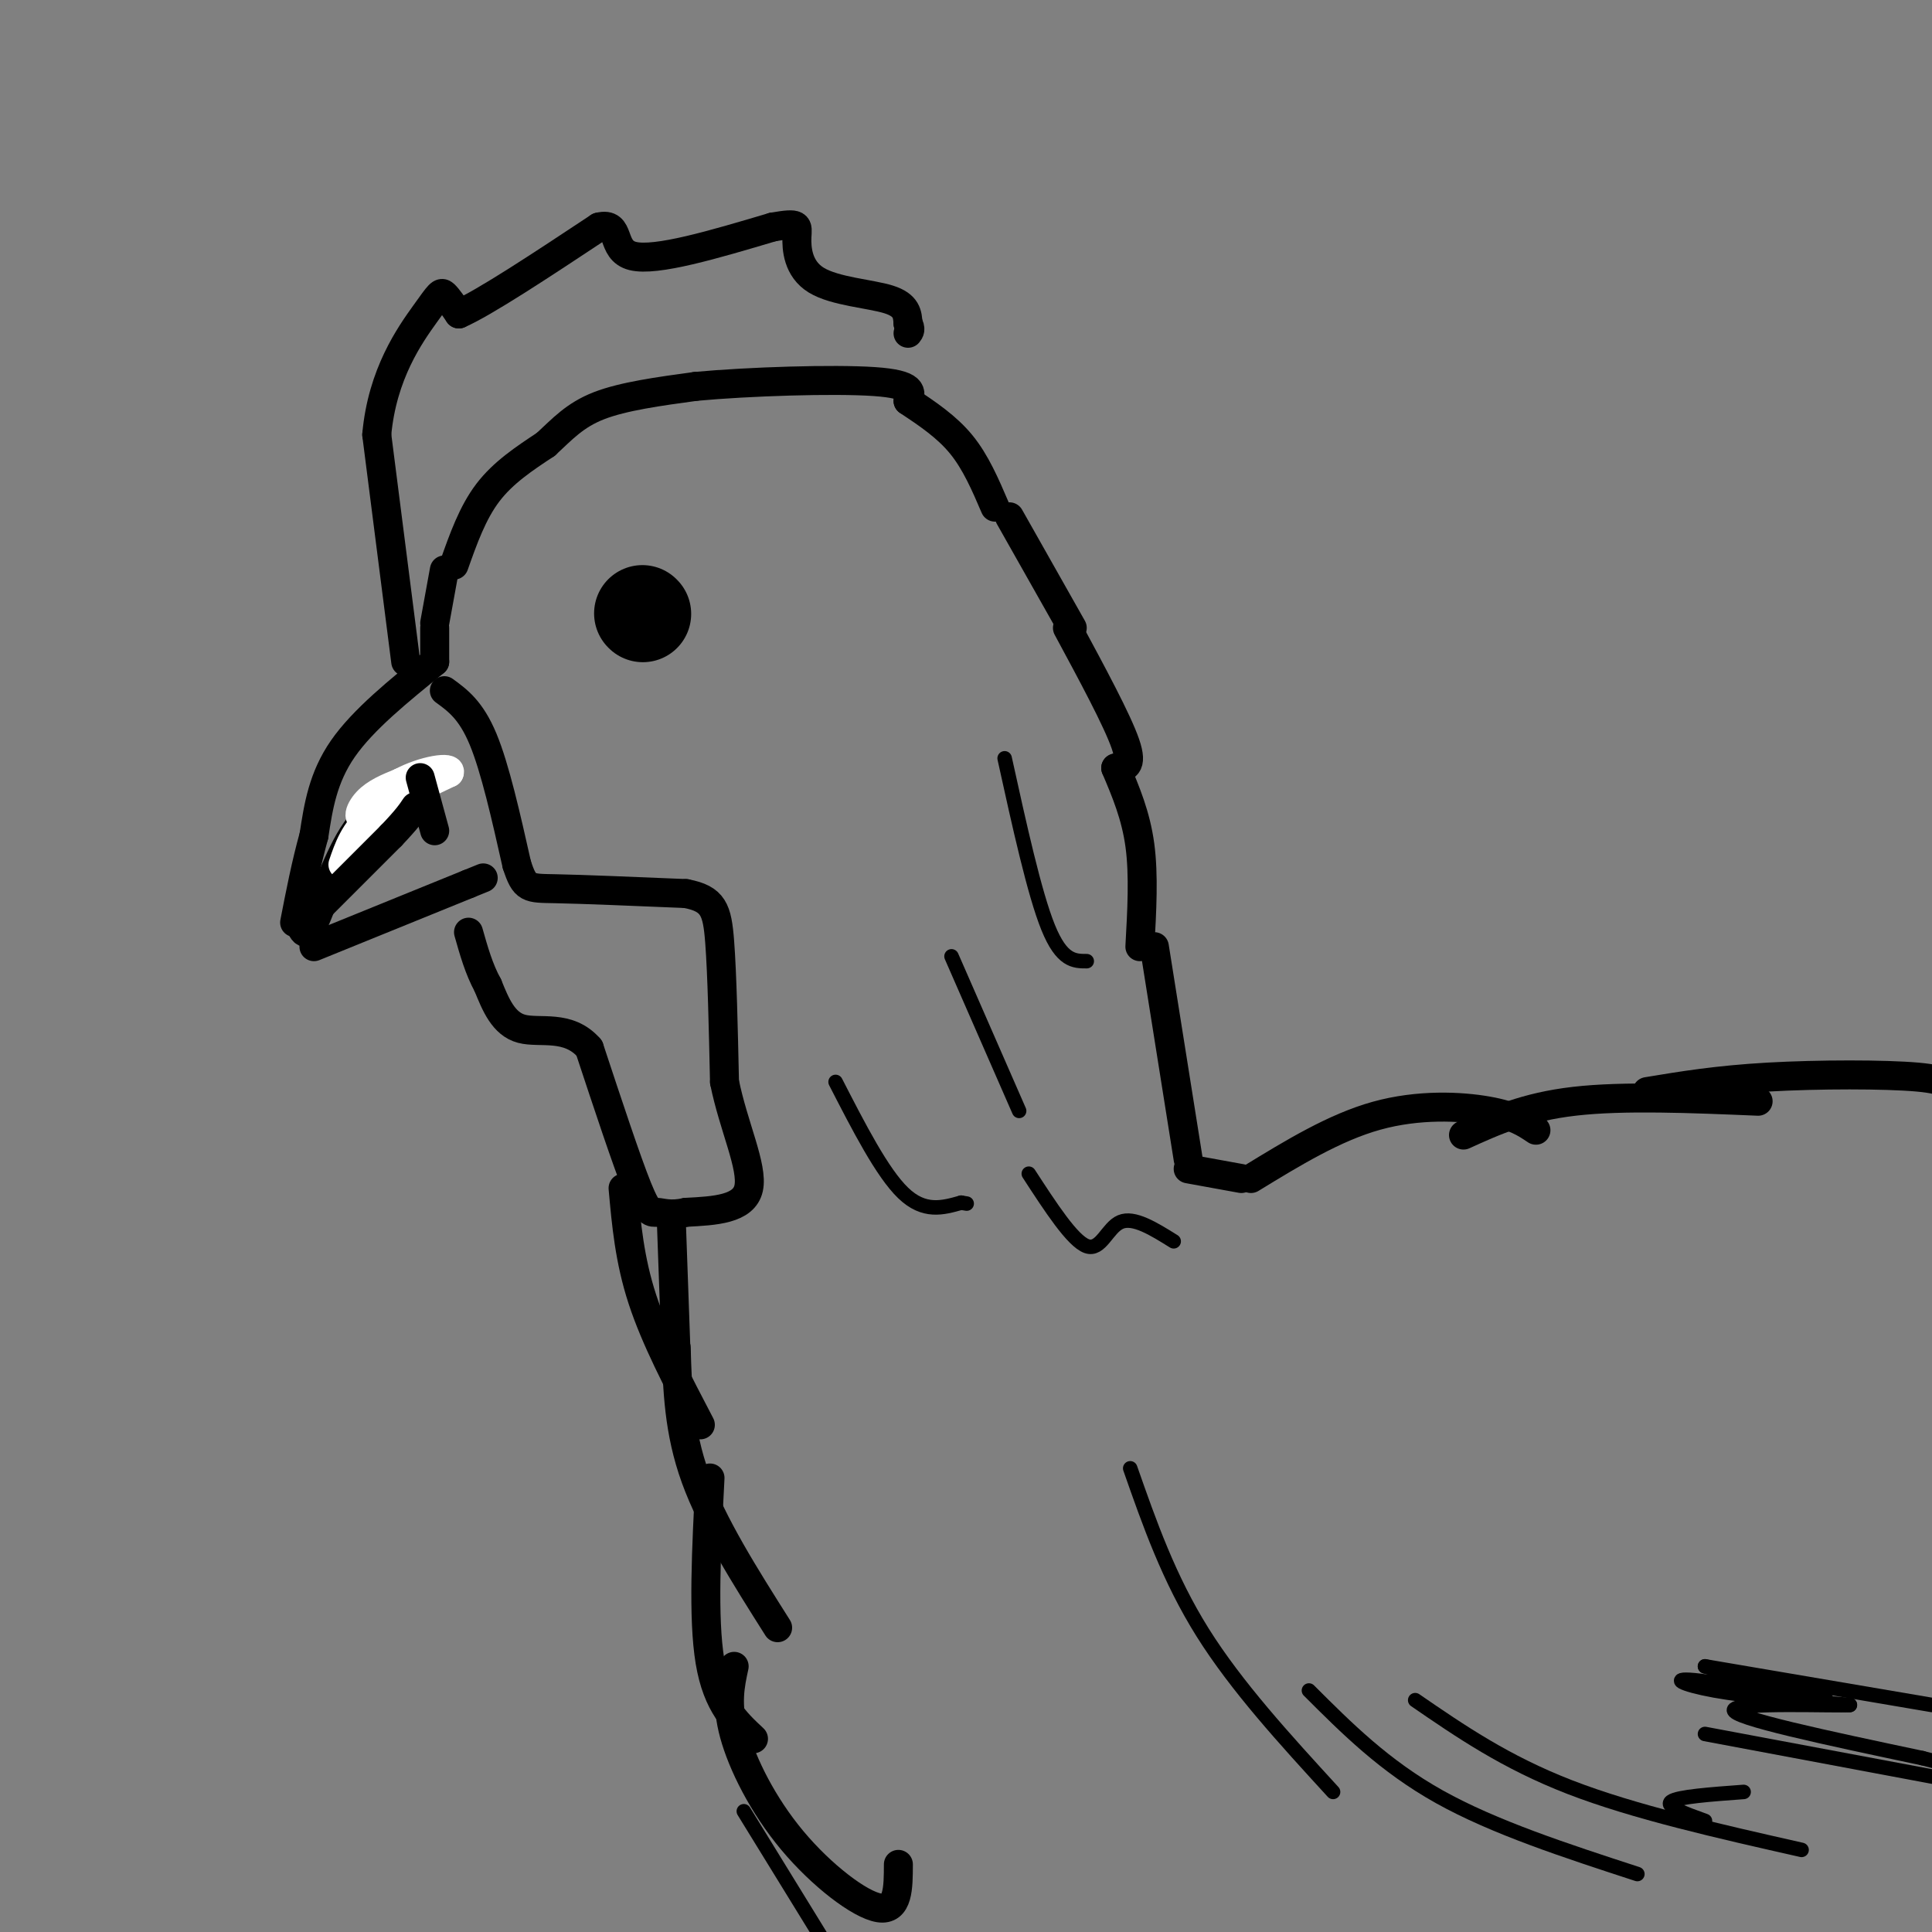<svg viewBox='0 0 400 400' version='1.1' xmlns='http://www.w3.org/2000/svg' xmlns:xlink='http://www.w3.org/1999/xlink'><rect x="0" y="0" width="400" height="400" fill="#808080" stroke="none"/><g fill='none' stroke='rgb(0,0,0)' stroke-width='6' stroke-linecap='round' stroke-linejoin='round'><path d='M94,117c1.917,-5.417 3.833,-10.833 7,-15c3.167,-4.167 7.583,-7.083 12,-10'/><path d='M113,92c3.422,-3.156 5.978,-6.044 11,-8c5.022,-1.956 12.511,-2.978 20,-4'/><path d='M144,80c11.022,-1.022 28.578,-1.578 37,-1c8.422,0.578 7.711,2.289 7,4'/><path d='M188,83c4.000,2.667 8.000,5.333 11,9c3.000,3.667 5.000,8.333 7,13'/><path d='M209,107c0.000,0.000 13.000,23.000 13,23'/><path d='M221,130c5.167,9.583 10.333,19.167 12,24c1.667,4.833 -0.167,4.917 -2,5'/><path d='M231,159c2.083,4.917 4.167,9.833 5,16c0.833,6.167 0.417,13.583 0,21'/><path d='M239,196c0.000,0.000 7.000,44.000 7,44'/><path d='M246,242c0.000,0.000 11.000,2.000 11,2'/><path d='M259,244c8.644,-5.289 17.289,-10.578 26,-13c8.711,-2.422 17.489,-1.978 23,-1c5.511,0.978 7.756,2.489 10,4'/><path d='M303,235c6.417,-2.917 12.833,-5.833 23,-7c10.167,-1.167 24.083,-0.583 38,0'/><path d='M341,226c7.244,-1.200 14.489,-2.400 25,-3c10.511,-0.600 24.289,-0.600 31,0c6.711,0.600 6.356,1.800 6,3'/><path d='M92,118c0.000,0.000 -2.000,11.000 -2,11'/><path d='M90,130c0.000,0.000 0.000,7.000 0,7'/><path d='M90,137c-7.417,6.000 -14.833,12.000 -19,18c-4.167,6.000 -5.083,12.000 -6,18'/><path d='M65,173c-1.667,6.000 -2.833,12.000 -4,18'/><path d='M62,191c0.644,1.778 1.289,3.556 3,0c1.711,-3.556 4.489,-12.444 8,-18c3.511,-5.556 7.756,-7.778 12,-10'/><path d='M85,163c2.833,-2.167 3.917,-2.583 5,-3'/><path d='M65,196c0.000,0.000 32.000,-13.000 32,-13'/><path d='M97,183c5.333,-2.167 2.667,-1.083 0,0'/><path d='M84,137c0.000,0.000 -6.000,-47.000 -6,-47'/><path d='M78,90c1.131,-12.643 6.958,-20.750 10,-25c3.042,-4.250 3.298,-4.643 4,-4c0.702,0.643 1.851,2.321 3,4'/><path d='M95,65c5.333,-2.333 17.167,-10.167 29,-18'/><path d='M124,47c4.778,-1.200 2.222,4.800 7,6c4.778,1.200 16.889,-2.400 29,-6'/><path d='M160,47c5.603,-0.973 5.110,-0.405 5,2c-0.110,2.405 0.163,6.648 4,9c3.837,2.352 11.239,2.815 15,4c3.761,1.185 3.880,3.093 4,5'/><path d='M188,67c0.667,1.167 0.333,1.583 0,2'/><path d='M92,143c2.750,2.000 5.500,4.000 8,10c2.500,6.000 4.750,16.000 7,26'/><path d='M107,179c1.667,5.111 2.333,4.889 8,5c5.667,0.111 16.333,0.556 27,1'/><path d='M142,185c5.711,1.089 6.489,3.311 7,10c0.511,6.689 0.756,17.844 1,29'/><path d='M150,224c1.844,9.178 5.956,17.622 5,22c-0.956,4.378 -6.978,4.689 -13,5'/><path d='M142,251c-3.250,0.726 -4.875,0.042 -6,0c-1.125,-0.042 -1.750,0.560 -4,-5c-2.250,-5.560 -6.125,-17.280 -10,-29'/><path d='M122,217c-4.356,-5.000 -10.244,-3.000 -14,-4c-3.756,-1.000 -5.378,-5.000 -7,-9'/><path d='M101,204c-1.833,-3.333 -2.917,-7.167 -4,-11'/><path d='M139,253c0.000,0.000 1.000,28.000 1,28'/><path d='M129,246c0.667,7.417 1.333,14.833 4,23c2.667,8.167 7.333,17.083 12,26'/><path d='M140,279c0.250,8.667 0.500,17.333 4,27c3.500,9.667 10.250,20.333 17,31'/><path d='M147,306c-0.750,14.500 -1.500,29.000 0,38c1.500,9.000 5.250,12.500 9,16'/><path d='M152,345c-0.845,3.899 -1.690,7.798 0,14c1.690,6.202 5.917,14.708 12,22c6.083,7.292 14.024,13.369 18,14c3.976,0.631 3.988,-4.185 4,-9'/></g>
<g fill='none' stroke='rgb(0,0,0)' stroke-width='12' stroke-linecap='round' stroke-linejoin='round'><path d='M135,129c0.000,0.000 0.100,0.100 0.1,0.1'/></g>
<g fill='none' stroke='rgb(0,0,0)' stroke-width='20' stroke-linecap='round' stroke-linejoin='round'><path d='M133,127c0.000,0.000 0.100,0.100 0.1,0.1'/></g>
<g fill='none' stroke='rgb(0,0,0)' stroke-width='3' stroke-linecap='round' stroke-linejoin='round'><path d='M234,304c4.000,11.417 8.000,22.833 15,34c7.000,11.167 17.000,22.083 27,33'/><path d='M271,350c7.833,7.833 15.667,15.667 27,22c11.333,6.333 26.167,11.167 41,16'/><path d='M293,352c9.333,6.417 18.667,12.833 32,18c13.333,5.167 30.667,9.083 48,13'/><path d='M353,359c0.000,0.000 48.000,9.000 48,9'/><path d='M353,345c0.000,0.000 47.000,8.000 47,8'/><path d='M353,345c13.429,3.452 26.857,6.905 25,7c-1.857,0.095 -19.000,-3.167 -26,-4c-7.000,-0.833 -3.857,0.762 3,2c6.857,1.238 17.429,2.119 28,3'/><path d='M383,353c-2.711,0.244 -23.489,-0.644 -24,1c-0.511,1.644 19.244,5.822 39,10'/><path d='M398,364c6.500,1.667 3.250,0.833 0,0'/><path d='M361,371c-6.833,0.500 -13.667,1.000 -15,2c-1.333,1.000 2.833,2.500 7,4'/><path d='M208,157c3.083,14.000 6.167,28.000 9,35c2.833,7.000 5.417,7.000 8,7'/><path d='M197,198c0.000,0.000 14.000,32.000 14,32'/><path d='M173,224c4.833,9.417 9.667,18.833 14,23c4.333,4.167 8.167,3.083 12,2'/><path d='M199,249c2.000,0.333 1.000,0.167 0,0'/><path d='M213,243c4.533,6.978 9.067,13.956 12,15c2.933,1.044 4.267,-3.844 7,-5c2.733,-1.156 6.867,1.422 11,4'/><path d='M154,375c0.000,0.000 16.000,26.000 16,26'/></g>
<g fill='none' stroke='rgb(255,255,255)' stroke-width='6' stroke-linecap='round' stroke-linejoin='round'><path d='M71,179c1.167,-3.417 2.333,-6.833 6,-10c3.667,-3.167 9.833,-6.083 16,-9'/><path d='M93,160c0.786,-1.452 -5.250,-0.583 -10,2c-4.750,2.583 -8.214,6.881 -7,7c1.214,0.119 7.107,-3.940 13,-8'/><path d='M89,161c-0.560,0.702 -8.458,6.458 -12,8c-3.542,1.542 -2.726,-1.131 -1,-3c1.726,-1.869 4.363,-2.935 7,-4'/><path d='M83,162c2.000,-0.833 3.500,-0.917 5,-1'/></g>
<g fill='none' stroke='rgb(0,0,0)' stroke-width='6' stroke-linecap='round' stroke-linejoin='round'><path d='M66,188c0.000,0.000 15.000,-15.000 15,-15'/><path d='M81,173c3.333,-3.500 4.167,-4.750 5,-6'/><path d='M87,161c0.000,0.000 3.000,11.000 3,11'/></g>
</svg>